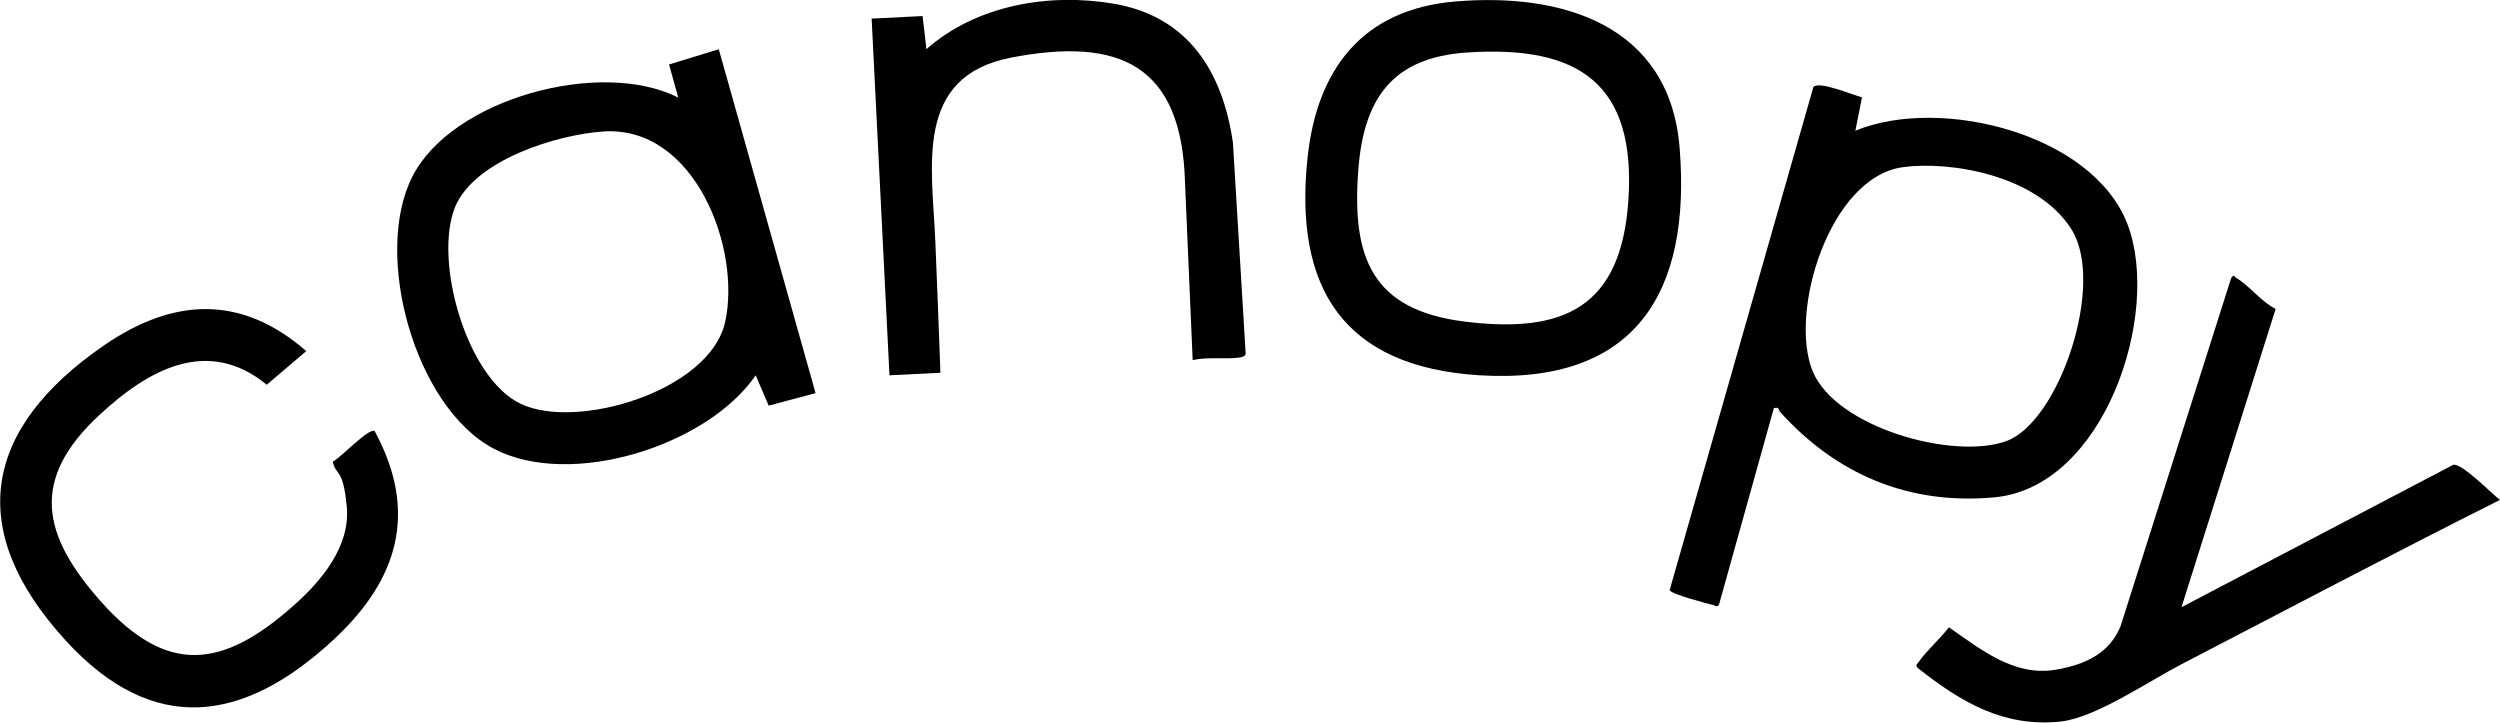 <?xml version="1.0" encoding="UTF-8"?>
<svg id="Layer_1" xmlns="http://www.w3.org/2000/svg" version="1.1" viewBox="0 0 981.2 283.6">
  <!-- Generator: Adobe Illustrator 29.4.0, SVG Export Plug-In . SVG Version: 2.1.0 Build 152)  -->
  <path d="M728.2,51.3c33.1-13.7,93.1,1,106.8,36.7,13.4,35.2-9.1,103.3-52.3,107.2-33.8,3.1-62.2-9.2-84.2-33.7-.6-.7,0-1.9-2.3-1.3l-21.5,77c-.8,1.4-1.3.5-2.2.3-2.7-.7-16.7-4.3-17.2-5.9l56.4-197.4c2-2.7,15.7,3.2,19.1,4l-2.6,13.1ZM746.9,65.6c-28.9,3.9-44.9,56.9-35.5,80,9,22.2,55.4,35.1,76.1,27.5s39-61.7,25.5-83.1-47.8-26.9-66.1-24.4Z"/>
  <path d="M282.1,19.3l38,135-18.4,4.9-5.1-11.9c-19.1,27.8-72.8,44.6-102.8,28.8-31-16.3-47.5-76.1-32-106.7,15.5-30.8,74.1-46.5,104.4-31.1l-3.6-13,19.6-6ZM236.9,51.6c-18.3,1.2-50.7,11.2-58.3,29.7-8.5,20.8,4.4,67.1,25.8,77.2,22.1,10.5,74.2-5.1,80.2-32.1,6.4-28.8-11.9-77.2-47.8-74.8Z"/>
  <path d="M571,.6c42.1-3.6,84.2,9.1,88.2,57.2,4.7,57.3-17.5,93.2-78.5,89.5-53.2-3.3-73-34-67.5-85.5,3.7-34.7,21.6-58.1,57.8-61.2ZM575.9,20.6c-29.3,1.9-40.7,17.9-42.8,46.2-2.6,34.3,5.3,54.8,41.6,59.4,39.3,4.9,61.5-5.7,64.4-47.4,3.1-45.9-19.3-61.1-63.2-58.2Z"/>
  <path d="M893.1,121.4l-36.9,116.9,106.7-55.9c3.6-.5,14.9,11.3,18.3,13.8-41.9,21-83.4,42.9-125,64.5-12.8,6.6-33.9,21.1-47.5,22.5-22.5,2.3-39.1-7.7-56-21-1.2-1.2-.1-1.7.5-2.6,3.1-4.4,8.3-8.9,11.7-13.4,12.3,8.5,25.4,19.3,41.6,16.7s22.7-9.6,25.8-17.2l43.4-136.6c1.3-1.7,1.1-.5,2,0,5.3,3.1,9.7,9.3,15.4,12.1Z"/>
  <path d="M147.1,169.3c17.1,31.6,9.2,58.1-15.9,81.5-35.4,33-71,38.3-105.5.5-39.8-43.6-32.1-83.3,15.2-115.8,27.1-18.6,53.7-20,79.3,2.3l-15.5,13.2c-23.3-19.1-46.7-5.7-65.5,11.7-27.5,25.4-22.9,47.2.5,73.5,25.9,29,47.7,26.2,75.5,1.5,10.9-9.6,22.4-23.3,20.9-38.9s-4.1-11.6-5.5-17.6c3.1-1.5,14.2-13.5,16.5-12Z"/>
  <path d="M468.1,141.3l-3-69.5c-1.2-46.3-25.6-57.4-68.2-49.2-38.4,7.4-31,42.8-29.8,72.2.7,17.2,1.4,34.4,2,51.5l-20,1-7-140,20-1,1.5,13C383.3,1.9,412-2.9,437.4,1.5c29.1,5.1,42.5,26.8,46.5,54.5l5,82.8c-.2,1.1-1.3,1.3-2.2,1.5-5.4.8-12.7-.3-18.5,1Z"/>
</svg>